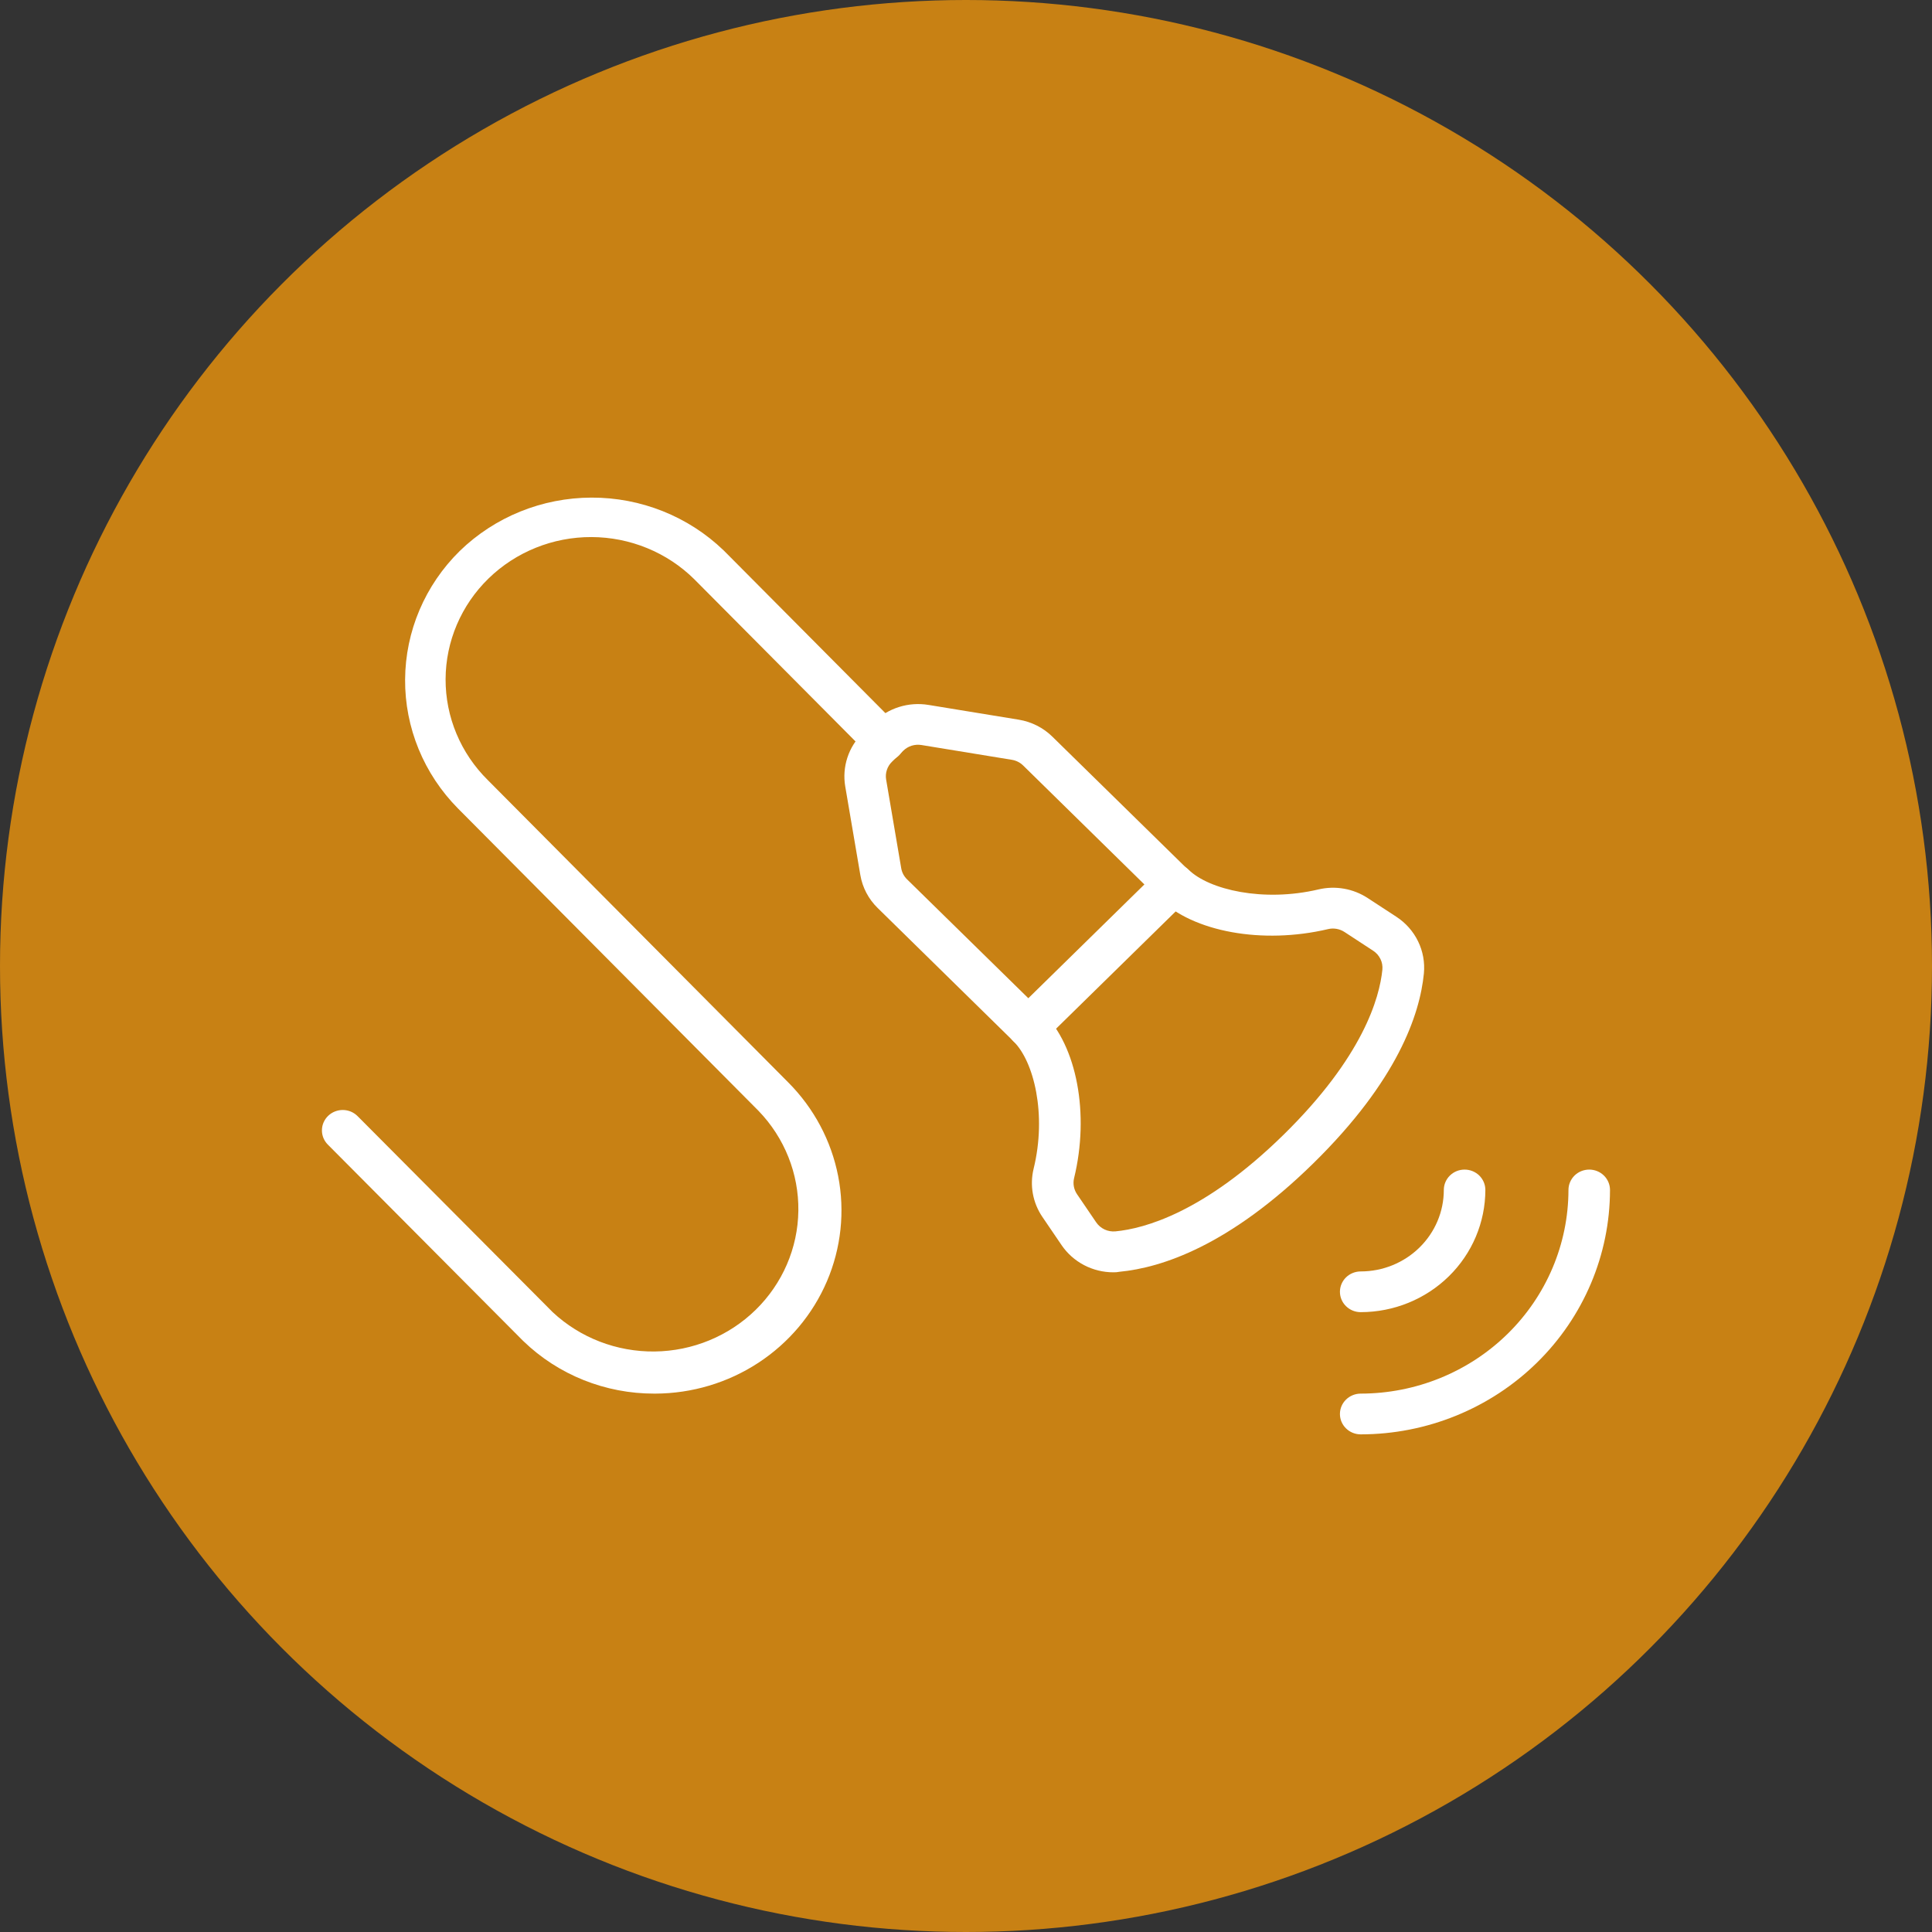 <?xml version="1.0" encoding="UTF-8"?>
<svg xmlns="http://www.w3.org/2000/svg" width="66" height="66" viewBox="0 0 66 66" fill="none">
  <rect x="0" y="0" width="66" height="66" fill="#333333" stroke="none"/>
  <circle cx="33" cy="33" r="33" fill="#C88114"></circle>
  <g clip-path="url(#clip0_297_855)">
    <path d="M35.129 35.78C35.036 35.78 34.944 35.762 34.858 35.727C34.771 35.692 34.693 35.641 34.627 35.576L29.984 31.02C29.67 30.714 29.462 30.319 29.39 29.89L28.874 26.862C28.819 26.534 28.844 26.198 28.948 25.881C29.051 25.565 29.23 25.277 29.47 25.042L29.662 24.852L29.855 24.663C30.096 24.429 30.389 24.253 30.712 24.152C31.035 24.05 31.378 24.026 31.712 24.08L34.8 24.585C35.237 24.656 35.641 24.86 35.953 25.168L40.6 29.723C40.666 29.787 40.718 29.864 40.754 29.949C40.79 30.033 40.808 30.124 40.808 30.215C40.808 30.306 40.79 30.397 40.754 30.481C40.718 30.566 40.666 30.643 40.6 30.707L35.632 35.578C35.566 35.642 35.487 35.693 35.401 35.728C35.315 35.763 35.222 35.78 35.129 35.78ZM30.664 25.835L30.47 26.024C30.39 26.102 30.33 26.199 30.296 26.305C30.261 26.41 30.253 26.523 30.272 26.633L30.787 29.66C30.811 29.803 30.88 29.935 30.985 30.038L35.129 34.101L39.094 30.214L34.952 26.15C34.847 26.047 34.713 25.98 34.567 25.956L31.479 25.451C31.367 25.433 31.252 25.441 31.144 25.474C31.036 25.508 30.938 25.567 30.858 25.645L30.664 25.835Z" fill="white"></path>
    <path d="M38.038 43.464C37.687 43.465 37.341 43.38 37.032 43.218C36.722 43.055 36.459 42.821 36.264 42.534L35.609 41.571C35.446 41.331 35.336 41.062 35.284 40.778C35.233 40.495 35.242 40.205 35.31 39.925C35.765 38.069 35.319 36.256 34.624 35.576C34.491 35.446 34.416 35.269 34.416 35.084C34.416 34.899 34.491 34.722 34.624 34.592C34.758 34.461 34.938 34.388 35.127 34.388C35.315 34.388 35.495 34.461 35.629 34.592C36.791 35.732 37.225 38.059 36.693 40.245C36.67 40.338 36.667 40.435 36.684 40.53C36.702 40.624 36.738 40.714 36.792 40.794L37.448 41.758C37.519 41.862 37.618 41.946 37.734 42.001C37.85 42.055 37.979 42.077 38.107 42.065C39.089 41.972 41.142 41.421 43.853 38.76C46.564 36.098 47.127 34.089 47.224 33.126C47.236 33.001 47.214 32.874 47.158 32.761C47.103 32.647 47.018 32.55 46.911 32.48L45.928 31.837C45.846 31.784 45.755 31.748 45.658 31.731C45.562 31.714 45.463 31.717 45.368 31.74C43.133 32.267 40.761 31.838 39.602 30.696C39.469 30.566 39.394 30.388 39.394 30.204C39.394 30.019 39.469 29.842 39.602 29.712C39.735 29.581 39.916 29.508 40.104 29.508C40.292 29.508 40.473 29.581 40.606 29.712C41.3 30.392 43.149 30.83 45.042 30.384C45.327 30.317 45.623 30.308 45.912 30.359C46.201 30.409 46.476 30.518 46.72 30.677L47.703 31.319C48.023 31.528 48.28 31.819 48.445 32.16C48.611 32.501 48.678 32.88 48.642 33.256C48.504 34.66 47.737 36.923 44.864 39.742C41.991 42.559 39.681 43.307 38.249 43.445C38.174 43.461 38.105 43.464 38.038 43.464Z" fill="white"></path>
    <path d="M22.355 47.608C20.681 47.612 19.074 46.969 17.882 45.817L17.87 45.806L11.199 39.101C11.134 39.036 11.083 38.959 11.048 38.874C11.014 38.789 10.996 38.698 10.998 38.607C10.999 38.515 11.018 38.425 11.055 38.341C11.092 38.257 11.145 38.181 11.212 38.117C11.278 38.053 11.357 38.003 11.444 37.969C11.531 37.935 11.623 37.918 11.716 37.919C11.81 37.92 11.902 37.939 11.988 37.975C12.073 38.011 12.151 38.064 12.216 38.129L18.881 44.826C19.819 45.702 21.069 46.184 22.365 46.169C23.66 46.154 24.898 45.643 25.815 44.746C26.732 43.849 27.256 42.636 27.273 41.366C27.291 40.096 26.802 38.869 25.911 37.947L15.649 27.622C14.479 26.442 13.828 24.858 13.839 23.212C13.849 21.566 14.519 19.99 15.704 18.824C16.902 17.659 18.519 17.003 20.206 16.999C21.893 16.994 23.514 17.641 24.718 18.8L24.728 18.809L30.703 24.821C30.77 24.886 30.824 24.963 30.86 25.049C30.897 25.134 30.916 25.226 30.915 25.319C30.915 25.411 30.896 25.503 30.859 25.588C30.822 25.674 30.768 25.751 30.701 25.816C30.633 25.88 30.553 25.931 30.465 25.965C30.377 25.999 30.283 26.015 30.188 26.013C30.094 26.011 30.001 25.99 29.915 25.952C29.828 25.914 29.751 25.859 29.686 25.791L23.715 19.785C23.256 19.331 22.709 18.971 22.107 18.724C21.505 18.477 20.86 18.349 20.207 18.347C18.89 18.342 17.624 18.852 16.689 19.762C15.754 20.672 15.227 21.91 15.222 23.202C15.218 24.494 15.737 25.734 16.666 26.651L26.928 36.977C27.804 37.856 28.397 38.969 28.633 40.178C28.868 41.386 28.735 42.635 28.25 43.769C27.765 44.903 26.95 45.872 25.907 46.555C24.864 47.238 23.638 47.604 22.384 47.608H22.355Z" fill="white"></path>
    <path d="M46.484 44.825C46.296 44.825 46.115 44.752 45.982 44.621C45.849 44.491 45.774 44.314 45.774 44.129C45.774 43.945 45.849 43.768 45.982 43.637C46.115 43.507 46.296 43.434 46.484 43.434C47.237 43.434 47.959 43.14 48.491 42.618C49.024 42.096 49.323 41.389 49.323 40.65C49.323 40.466 49.398 40.289 49.531 40.158C49.664 40.028 49.844 39.955 50.032 39.955C50.221 39.955 50.401 40.028 50.534 40.158C50.667 40.289 50.742 40.466 50.742 40.65C50.741 41.757 50.292 42.819 49.494 43.601C48.695 44.384 47.613 44.824 46.484 44.825Z" fill="white"></path>
    <path d="M46.484 49C46.296 49 46.115 48.927 45.982 48.796C45.849 48.666 45.774 48.489 45.774 48.304C45.774 48.12 45.849 47.943 45.982 47.812C46.115 47.682 46.296 47.608 46.484 47.608C48.366 47.606 50.169 46.873 51.5 45.568C52.83 44.264 53.579 42.495 53.581 40.65C53.581 40.466 53.656 40.289 53.789 40.158C53.922 40.028 54.102 39.955 54.291 39.955C54.479 39.955 54.659 40.028 54.792 40.158C54.925 40.289 55 40.466 55 40.65C54.998 42.864 54.1 44.986 52.503 46.552C50.907 48.117 48.742 48.998 46.484 49Z" fill="white"></path>
  </g>
  <defs>
    <clipPath id="clip0_297_855">
      <rect width="44" height="32" fill="white" transform="translate(11 17)"></rect>
    </clipPath>
  </defs>
</svg>
